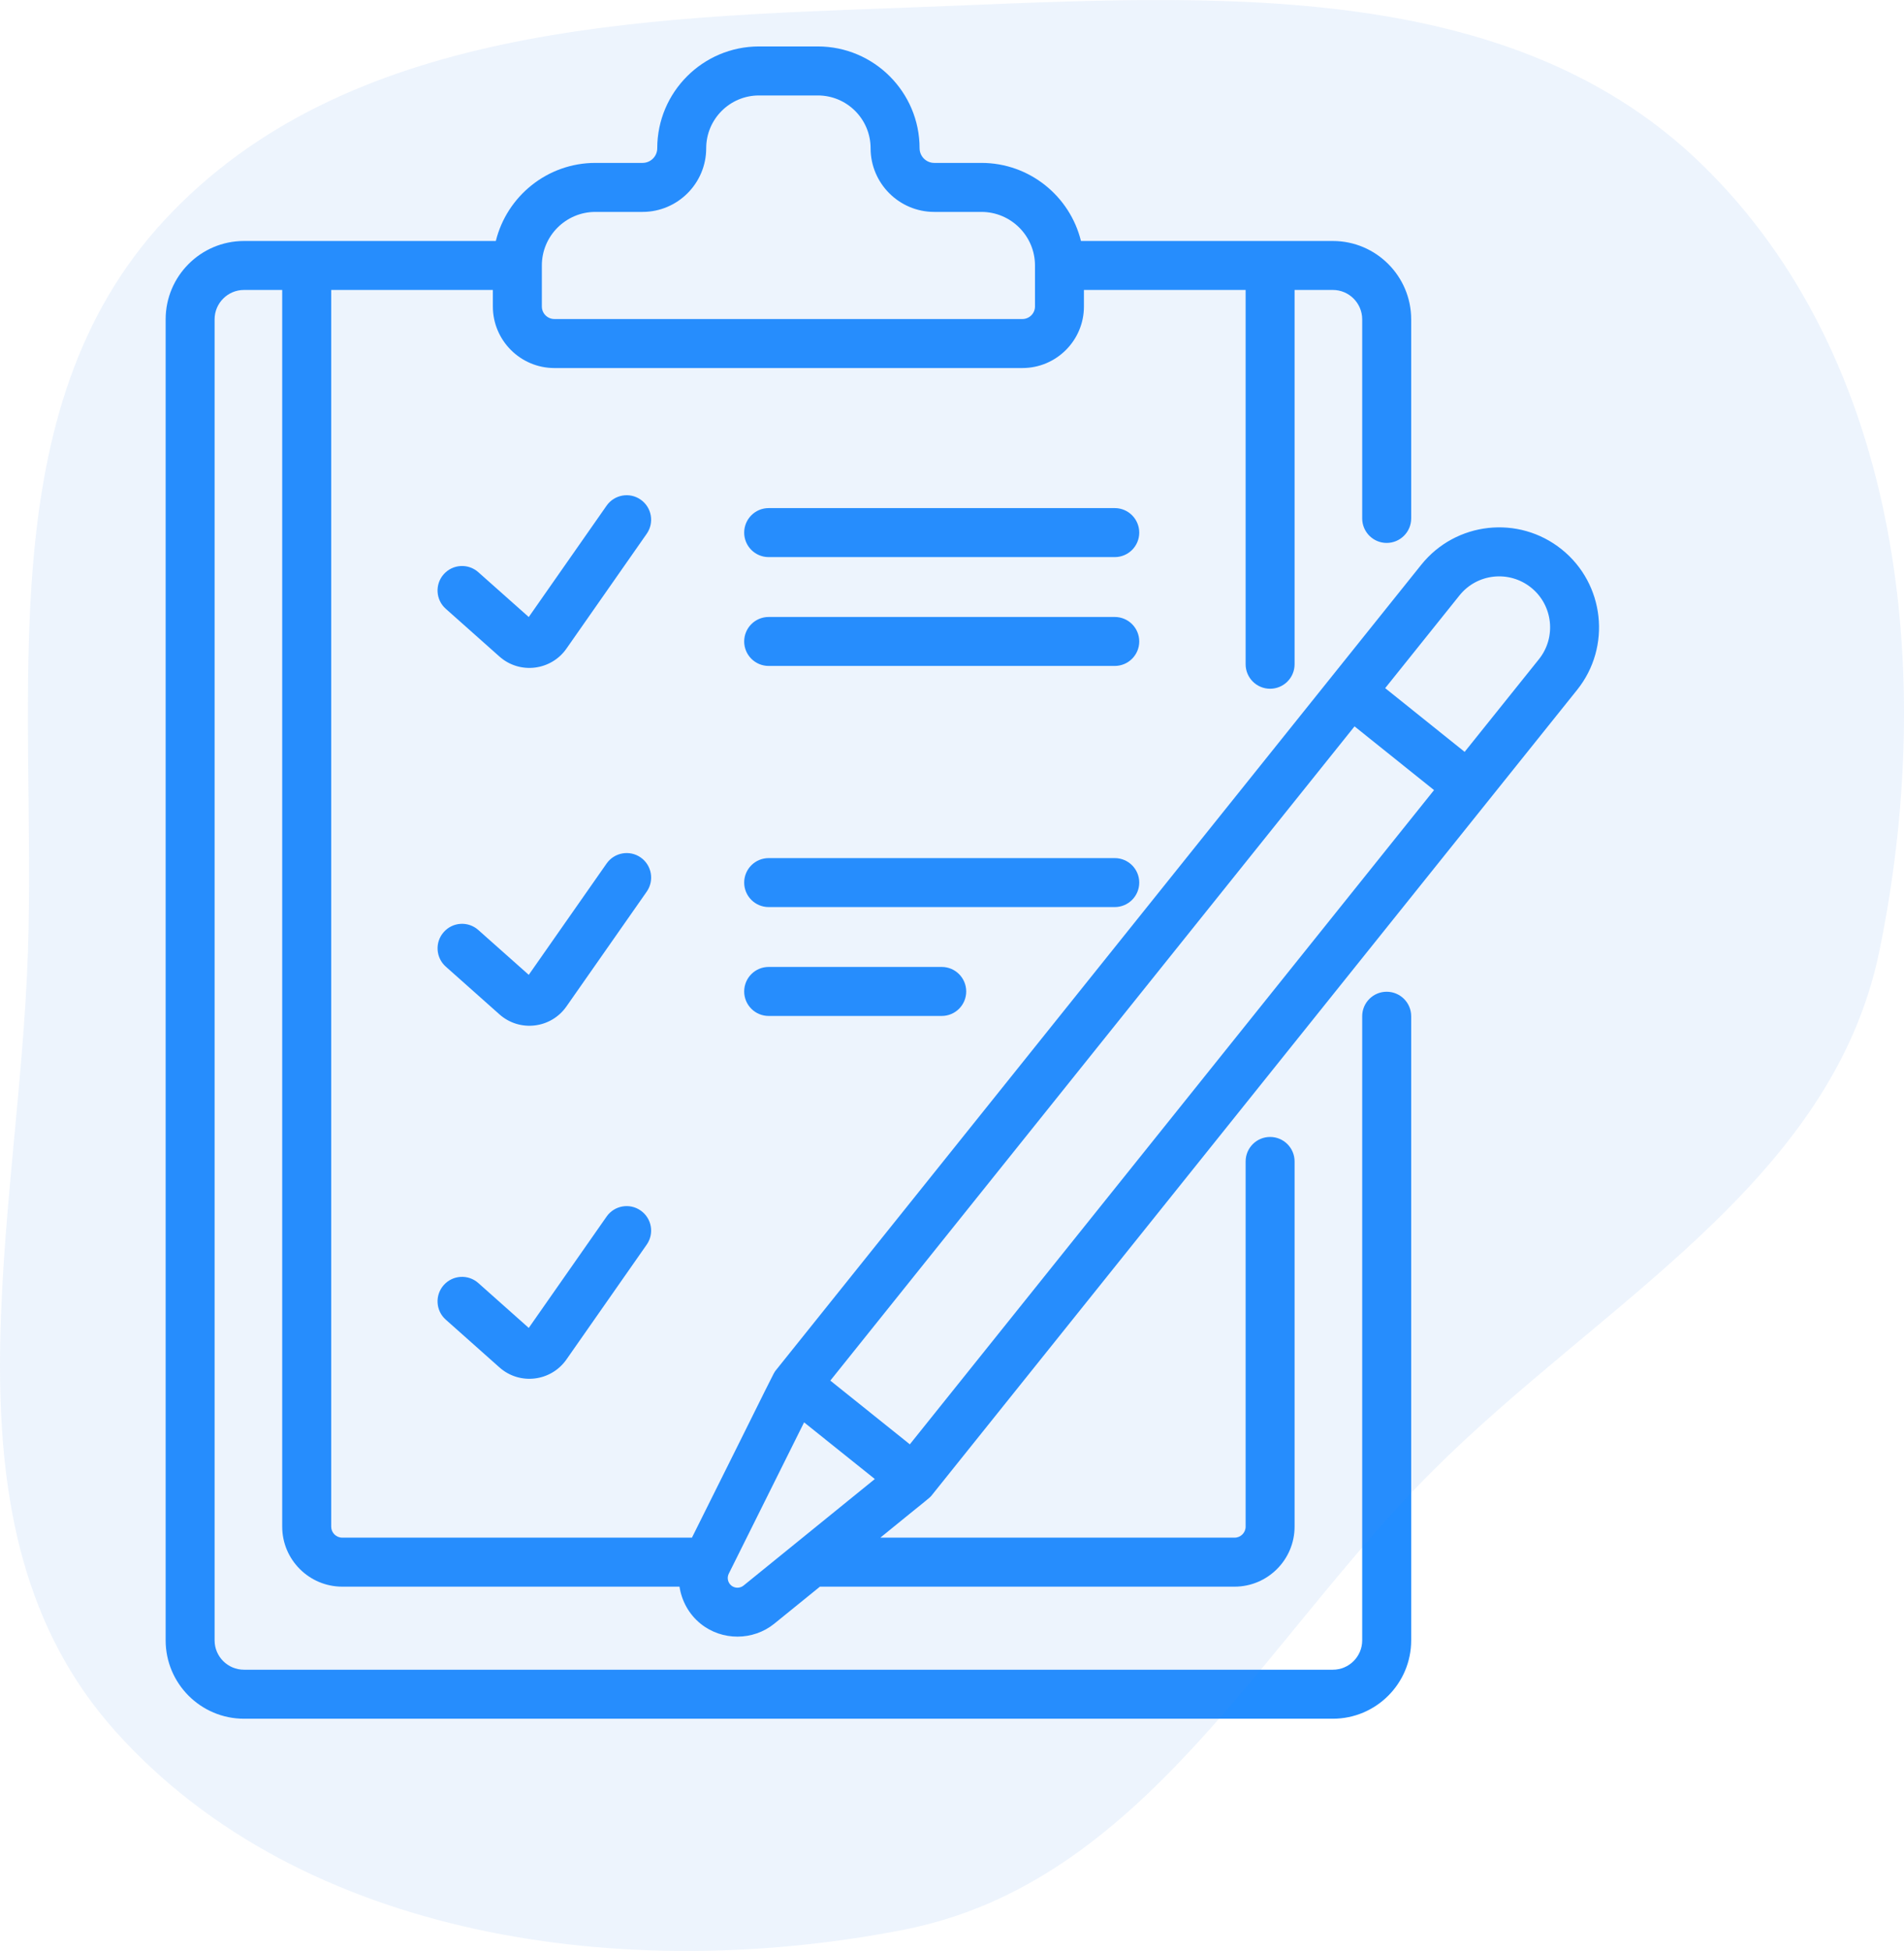 <svg width="41" height="42" viewBox="0 0 41 42" fill="none" xmlns="http://www.w3.org/2000/svg">
<path d="M13.796 10.756C13.558 10.589 13.229 10.648 13.062 10.886L11.386 13.283L10.3 12.318C10.082 12.124 9.749 12.144 9.555 12.362C9.362 12.579 9.381 12.913 9.599 13.106L10.755 14.134C11.191 14.521 11.865 14.438 12.197 13.964L13.926 11.491C14.093 11.252 14.035 10.923 13.796 10.756Z" fill="#228DFF"/>
<path d="M13.796 18.459C13.558 18.293 13.229 18.351 13.062 18.59L11.386 20.986L10.3 20.021C10.082 19.827 9.749 19.847 9.556 20.065C9.362 20.282 9.382 20.616 9.599 20.809L10.755 21.837C11.192 22.225 11.866 22.141 12.197 21.667L13.927 19.194C14.093 18.955 14.035 18.626 13.796 18.459V18.459Z" fill="#228DFF"/>
<path d="M13.796 26.06C13.558 25.893 13.229 25.951 13.062 26.19L11.386 28.587L10.3 27.621C10.082 27.427 9.749 27.447 9.555 27.665C9.362 27.883 9.381 28.216 9.599 28.409L10.755 29.437C11.191 29.825 11.865 29.741 12.197 29.267L13.926 26.794C14.093 26.555 14.035 26.227 13.796 26.06Z" fill="#228DFF"/>
<path d="M24.005 10.938H16.552C16.261 10.938 16.025 11.175 16.025 11.466C16.025 11.757 16.261 11.993 16.552 11.993H24.005C24.296 11.993 24.532 11.757 24.532 11.466C24.532 11.175 24.296 10.938 24.005 10.938V10.938Z" fill="#228DFF"/>
<path d="M24.005 13.282H16.552C16.261 13.282 16.025 13.518 16.025 13.809C16.025 14.1 16.261 14.336 16.552 14.336H24.005C24.296 14.336 24.532 14.1 24.532 13.809C24.532 13.518 24.296 13.282 24.005 13.282V13.282Z" fill="#228DFF"/>
<path d="M24.532 19C24.532 18.709 24.296 18.473 24.005 18.473H16.552C16.261 18.473 16.025 18.709 16.025 19C16.025 19.291 16.261 19.527 16.552 19.527H24.005C24.296 19.527 24.532 19.291 24.532 19V19Z" fill="#228DFF"/>
<path d="M16.552 20.816C16.261 20.816 16.025 21.052 16.025 21.344C16.025 21.635 16.261 21.871 16.552 21.871H20.279C20.57 21.871 20.806 21.635 20.806 21.344C20.806 21.052 20.57 20.816 20.279 20.816H16.552Z" fill="#228DFF"/>
<path d="M33.628 11.826C32.7 11.082 31.347 11.232 30.604 12.159C30.071 12.824 17.68 28.284 16.711 29.494C16.644 29.577 16.745 29.407 14.9 33.102H7.37C7.239 33.102 7.132 32.996 7.132 32.865V6.242H10.613V6.598C10.613 7.329 11.208 7.923 11.938 7.923H22.016C22.747 7.923 23.341 7.329 23.341 6.598V6.242H26.823V14.3C26.823 14.591 27.059 14.827 27.35 14.827C27.641 14.827 27.877 14.591 27.877 14.3V6.242H28.701C29.049 6.242 29.333 6.526 29.333 6.875V11.16C29.333 11.451 29.569 11.688 29.86 11.688C30.152 11.688 30.388 11.451 30.388 11.16V6.875C30.388 5.945 29.631 5.188 28.701 5.188H23.277C23.04 4.224 22.169 3.507 21.133 3.507H20.118C19.944 3.507 19.802 3.365 19.802 3.191C19.802 1.983 18.819 1 17.611 1H16.343C15.135 1 14.153 1.983 14.153 3.191C14.153 3.365 14.011 3.507 13.836 3.507H12.821C11.786 3.507 10.915 4.224 10.677 5.188H5.254C4.323 5.188 3.567 5.945 3.567 6.875V35.313C3.567 36.243 4.323 37 5.254 37H28.701C29.631 37 30.388 36.243 30.388 35.313V21.877C30.388 21.586 30.152 21.35 29.86 21.35C29.569 21.35 29.333 21.586 29.333 21.877V35.313C29.333 35.662 29.049 35.945 28.701 35.945H5.254C4.905 35.945 4.621 35.662 4.621 35.313V6.875C4.621 6.526 4.905 6.242 5.254 6.242H6.077V32.865C6.077 33.577 6.657 34.157 7.37 34.157H14.632C14.679 34.464 14.835 34.753 15.089 34.957C15.549 35.326 16.217 35.325 16.676 34.952L17.656 34.157H26.585C27.297 34.157 27.877 33.577 27.877 32.865V25.003C27.877 24.712 27.641 24.476 27.35 24.476C27.059 24.476 26.823 24.712 26.823 25.003V32.865C26.823 32.996 26.716 33.102 26.585 33.102H18.957C20.045 32.214 20.006 32.262 20.068 32.185C21.038 30.975 33.429 15.514 33.962 14.85C34.703 13.925 34.554 12.568 33.628 11.826V11.826ZM11.668 5.715C11.668 5.079 12.185 4.562 12.821 4.562H13.836C14.592 4.562 15.207 3.947 15.207 3.191C15.207 2.564 15.717 2.055 16.343 2.055H17.611C18.238 2.055 18.747 2.564 18.747 3.191C18.747 3.947 19.362 4.562 20.118 4.562H21.133C21.769 4.562 22.287 5.079 22.287 5.715V6.598C22.287 6.747 22.165 6.868 22.016 6.868H11.938C11.789 6.868 11.668 6.747 11.668 6.598V5.715ZM16.012 34.133C15.935 34.195 15.825 34.195 15.749 34.134C15.673 34.073 15.649 33.965 15.693 33.878L17.315 30.62L18.838 31.84L16.012 34.133ZM19.592 31.093L17.88 29.721L29.168 15.637L30.88 17.009L19.592 31.093ZM33.139 14.191L31.539 16.186L29.828 14.814L31.427 12.819C31.806 12.345 32.496 12.271 32.969 12.649C33.441 13.027 33.517 13.719 33.139 14.191Z" fill="#228DFF"/>
<path opacity="0.1" fill-rule="evenodd" clip-rule="evenodd" d="M19.472 0.166C25.526 -0.056 32.293 -0.672 36.624 3.517C40.978 7.729 41.685 14.576 40.469 20.478C39.438 25.479 34.442 28.062 30.818 31.697C27.146 35.38 24.602 40.531 19.472 41.54C13.516 42.712 6.514 41.767 2.487 37.272C-1.44 32.889 0.411 26.33 0.602 20.478C0.783 14.932 -0.248 8.819 3.548 4.732C7.435 0.549 13.73 0.377 19.472 0.166Z" fill="#4694E8"/>
</svg>
